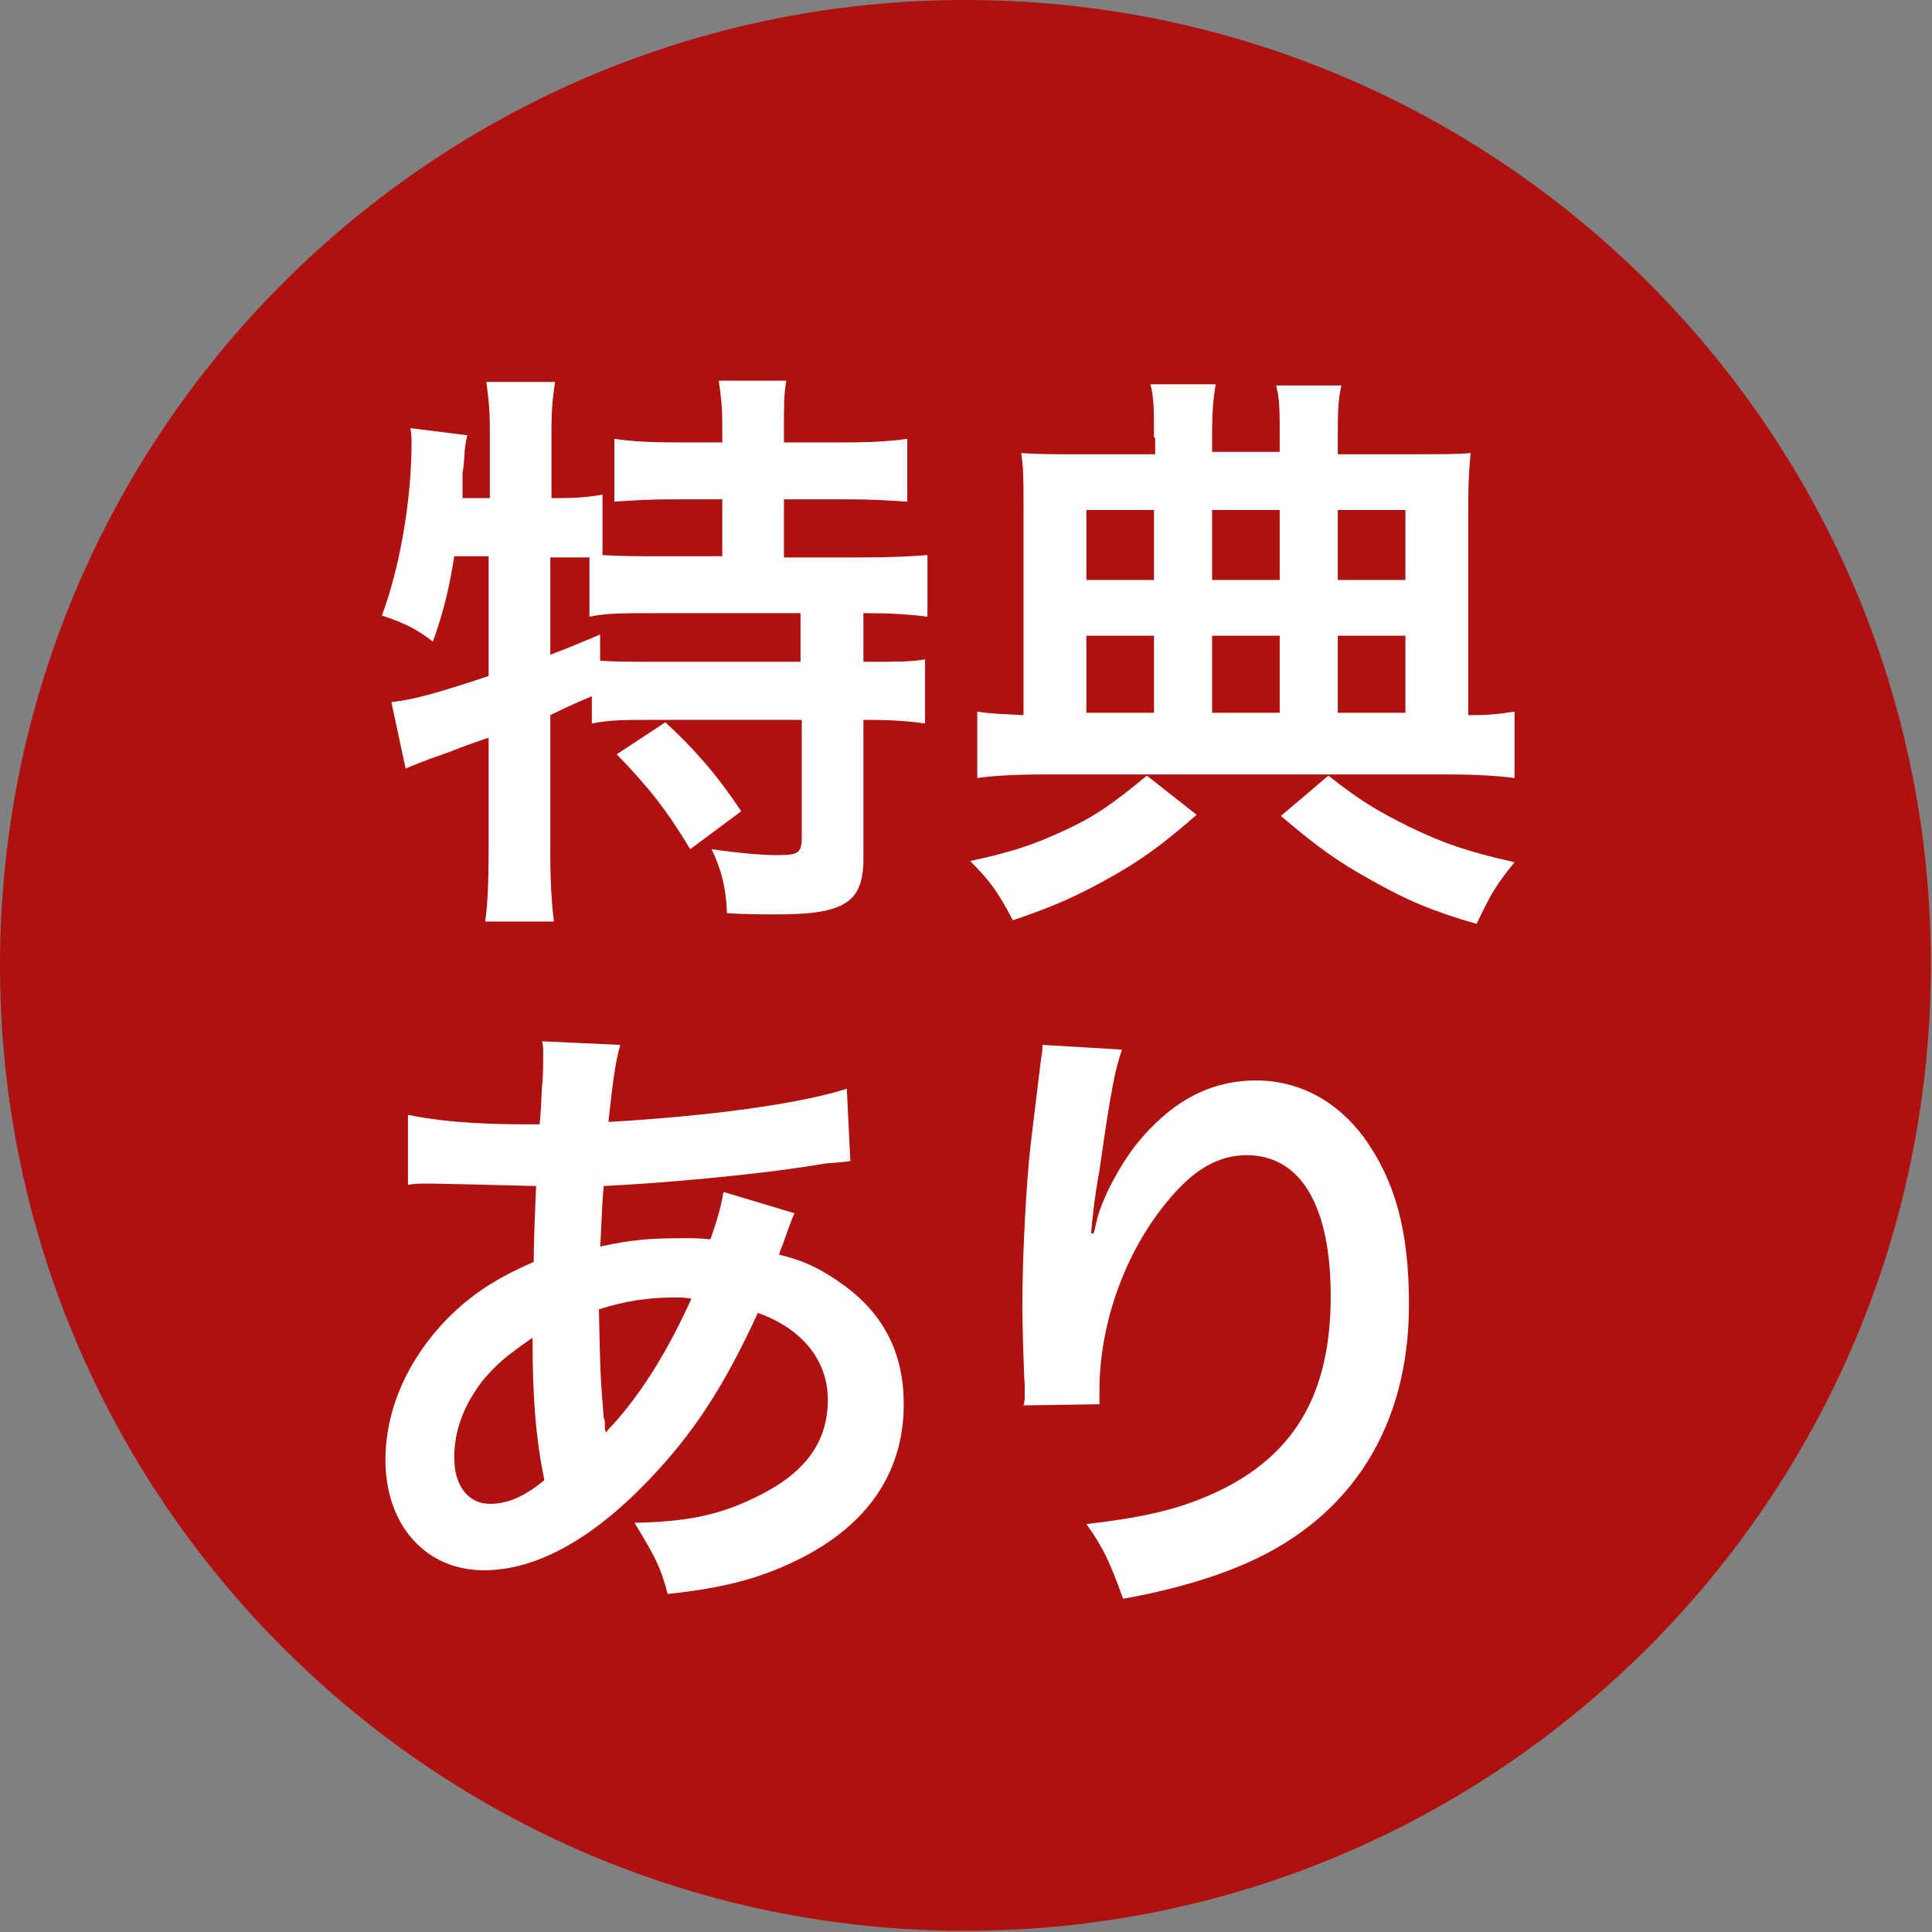 <?xml version="1.0" encoding="utf-8"?>
<!-- Generator: Adobe Illustrator 27.1.1, SVG Export Plug-In . SVG Version: 6.00 Build 0)  -->
<svg version="1.1" id="レイヤー_1" xmlns="http://www.w3.org/2000/svg" xmlns:xlink="http://www.w3.org/1999/xlink" x="0px"
	 y="0px" viewBox="0 0 162.9 162.9" style="enable-background:new 0 0 162.9 162.9;" xml:space="preserve">
<rect x="0" y="0" width="162.9" height="162.9" fill="#808080" stroke="none"/>
<style type="text/css">
	.st0{fill:#AE110F;}
	.st1{enable-background:new    ;}
	.st2{fill:#FFFFFF;}
</style>
<g>
	<g id="グループ_50">
		<path id="パス_19" class="st0" d="M81.4,159.6c-43.2,0-78.2-35-78.2-78.2c0-20.7,8.2-40.6,22.9-55.3c30.5-30.5,80-30.5,110.6,0
			s30.5,80,0,110.6C122.1,151.4,102.2,159.7,81.4,159.6z"/>
		<path id="パス_20" class="st0" d="M81.4,6.5c41.4,0,74.9,33.6,74.9,75c0,30.1-18,57.3-45.7,69c-38.1,16.1-82.1-1.7-98.2-39.9
			s1.7-82.1,39.9-98.2C61.5,8.5,71.4,6.5,81.4,6.5 M81.4,0C36.5,0,0,36.5,0,81.4s36.5,81.4,81.4,81.4s81.4-36.5,81.4-81.4
			C162.9,36.5,126.4,0,81.4,0C81.4,0,81.4,0,81.4,0L81.4,0z"/>
	</g>
	<g class="st1">
		<path class="st2" d="M38.3,46.9c-0.4,2.6-0.9,4.7-1.8,7.2c-1.4-1.1-2.5-1.6-4.3-2.2c1.5-4,2.5-9.7,2.5-14.6c0-0.3,0-0.6-0.1-1.2
			l4.8,0.6c-0.2,0.9-0.2,1-0.3,2.5l-0.1,0.7L39,42h2.3v-5.8c0-1.5-0.1-2.7-0.3-4h5.8c-0.2,1.3-0.3,2.4-0.3,4V42h0.4
			c1.8,0,2.8-0.1,3.9-0.3v5.1c1.5,0.1,2.7,0.1,4.5,0.1h5.6v-4.8h-4.1c-2,0-3.6,0.1-5,0.2v-5.3c1.4,0.2,2.8,0.3,5,0.3h4.1v-1.5
			c0-1.4-0.1-2.4-0.3-3.7h5.7c-0.2,1.1-0.2,2.2-0.2,3.6v1.6h5.3c2.2,0,3.7-0.1,5.1-0.3v5.3c-1.5-0.1-3-0.2-5.1-0.2h-5.3V47h6.6
			c2.5,0,4.3-0.1,5.5-0.2V52c-1.5-0.2-3.3-0.3-5.1-0.3h-0.3v4.1h0.4c2.4,0,3.6,0,4.8-0.2V61c-1.5-0.2-2.8-0.3-4.8-0.3h-0.4v11.7
			c0,3.7-1.6,4.7-7.3,4.7c-0.8,0-2.6,0-4.2-0.1c-0.1-2.3-0.5-3.7-1.3-5.4c2.8,0.4,4.4,0.5,5.7,0.5c1.6,0,1.9-0.2,1.9-1.5v-9.9H54.7
			c-2.1,0-3.2,0-4.8,0.3v-2.3c-1.4,0.6-2.3,1-3.5,1.6v11.7c0,2.2,0.1,4,0.3,5.7h-5.8c0.2-1.1,0.3-3.5,0.3-5.7v-9.8
			c-1.2,0.4-2.3,0.8-3.3,1.2c-2.6,0.9-3.2,1.2-3.7,1.4L33,59.2c1.8-0.2,3.7-0.7,8.2-2.2V46.9H38.3z M46.4,55.2
			c1.9-0.7,2.5-1,4.2-1.7l0,2.2c1.1,0.1,2.5,0.1,4.7,0.1h12.2v-4.1H55.2c-2.6,0-4.1,0-5.5,0.3v-5c-1.1,0-1.7,0-2.5,0h-0.8V55.2z
			 M56.1,60.9c2.5,2.3,4.4,4.5,6.4,7.5l-4.3,3.2c-2-3.3-3.4-5.1-6.2-8L56.1,60.9z"/>
		<path class="st2" d="M100.9,68.7c-3.1,2.7-4.8,3.9-7.5,5.4c-2.7,1.5-4.5,2.3-8,3.5c-1.3-2.5-2-3.4-3.6-5c3.7-0.8,5.4-1.4,8-2.6
			c2.6-1.2,4.1-2.3,6.9-4.6L100.9,68.7z M97.3,36.9c0-2.4,0-3.3-0.3-4.5h5.5c-0.2,1.3-0.3,2.1-0.3,4.5v1.2h5.7V37
			c0-2.5,0-3.3-0.3-4.5h5.5c-0.3,1.4-0.3,2.3-0.3,4.5v1.3h6.4c2.4,0,3.8,0,4.8-0.1c-0.1,1-0.2,2.3-0.2,4.2v17.9
			c1.9,0,2.6-0.1,3.9-0.3v5.6c-1.6-0.2-3.3-0.3-5.8-0.3H88.1c-2.4,0-4.3,0.1-5.7,0.3v-5.6c1.3,0.2,2.1,0.2,3.9,0.3v-18
			c0-1.7,0-2.9-0.2-4.1c1.4,0.1,2.6,0.1,4.8,0.1h6.5V36.9z M97.3,43h-5.7v5.9h5.7V43z M97.3,53.6h-5.7v6.5h5.7V53.6z M107.9,48.9V43
			h-5.7v5.9H107.9z M107.9,60.1v-6.5h-5.7v6.5H107.9z M112,65.4c2.8,2.2,4.2,3,6.8,4.3c2.9,1.4,4.9,2.1,8.9,3
			c-1.6,2-1.9,2.5-3.2,5.2c-3.8-1.1-5.9-2-8.9-3.7c-2.7-1.5-4.3-2.6-7.6-5.4L112,65.4z M118.5,48.9V43h-5.7v5.9H118.5z M118.5,60.1
			v-6.5h-5.7v6.5H118.5z"/>
	</g>
	<g class="st1">
		<path class="st2" d="M67,102.3c-0.2,0.4-0.2,0.4-0.6,1.5c-0.5,1.5-0.6,1.5-0.7,2c2.2,0.5,3.7,1.3,5.5,2.6c3.4,2.5,5,5.8,5,10
			c0,5.8-3.1,10.3-9.1,13.2c-3.1,1.5-6.1,2.3-10.8,2.8c-0.6-2.3-1.1-3.2-2.8-6c4.3-0.1,7-0.6,10.1-2.1c4.2-2,6.2-4.6,6.2-8.3
			c0-3.3-2.2-6-5.9-7.3c-2.9,6.3-5.4,10.1-9.2,14.1c-4.8,5-9.5,7.6-13.9,7.6c-4.9,0-8.3-3.8-8.3-9.3c0-4.3,1.9-8.5,5.2-11.9
			c2.1-2.1,4.1-3.4,7.3-4.8c0-1.7,0.1-3.8,0.2-6.4c-0.6,0-3.4-0.1-8.6-0.2c-0.5,0-0.9,0-1,0c-0.2,0-0.6,0-1.2,0.1v-5.9
			c2.4,0.5,5.5,0.8,9.9,0.8c0.1,0,0.1,0,1.2,0c0.1-1.1,0.1-1.1,0.2-3.2c0.1-0.7,0.1-2,0.1-3c0-0.2,0-0.4-0.1-0.8l6.6,0.3
			c-0.4,1.4-0.6,2.8-1,6.5c8.5-0.5,16-1.5,20.1-2.8l0.3,6.1c-0.7,0.1-1,0.1-2.1,0.2c-5.8,1-14.4,1.7-18.7,1.9
			c-0.2,2.3-0.2,4-0.3,5.1c2.9-0.6,4.1-0.7,7.3-0.7c0.6,0,1.1,0,2,0.1c0.6-1.7,0.9-2.8,1.1-4L67,102.3z M40.7,116.4
			c-1.6,2.1-2.4,4.2-2.4,6.5c0,2.4,1.2,3.9,3,3.9c1.5,0,2.9-0.6,4.6-2c-0.7-3.4-1-6.8-1-12C42.7,114.3,41.8,115.1,40.7,116.4z
			 M51.1,120.8c0.2-0.3,0.2-0.3,0.6-0.7c2.5-2.8,4.6-6.2,6.6-10.6c-0.6-0.1-0.8-0.1-1.4-0.1c-2.3,0-4.2,0.3-6.4,1
			c0.1,4.9,0.1,5.4,0.4,9.1c0.1,0.3,0.1,0.3,0.1,0.7c0,0.3,0,0.3,0.1,0.6L51.1,120.8z"/>
		<path class="st2" d="M94.6,88.5c-0.6,1.8-0.9,3.2-1.9,10.2c-0.4,2.2-0.6,4-0.7,5.3h0.2c0.1-0.3,0.1-0.3,0.3-1.2
			c0.5-1.9,1.9-4.5,3.3-6.3c2.9-3.6,6.2-5.4,10.1-5.4c3.6,0,6.8,1.7,9.1,4.8c2.6,3.6,3.8,7.8,3.8,14.1c0,10.2-4.8,17.9-13.7,21.8
			c-2.7,1.2-6.4,2.3-10.4,3c-1.1-3-1.6-4.2-3.1-6.3c5.3-0.6,8.4-1.4,11.6-3c6.1-3.1,9-8.2,9-16.2c0-7.6-2.5-11.9-7.1-11.9
			c-2,0-3.9,0.9-5.7,2.8c-4.1,4.3-6.7,10.8-6.7,17.1c0,0.3,0,0.6,0,1.1l-6.4,0.1c0.1-0.3,0.1-0.6,0.1-0.7c0-0.2,0-0.5,0-1
			c-0.1-1.5-0.2-5.5-0.2-6.5c0-4.3,0.3-10.2,0.7-13.8l0.8-6.6c0.1-0.9,0.2-1.1,0.2-1.8L94.6,88.5z"/>
	</g>
</g>
</svg>
